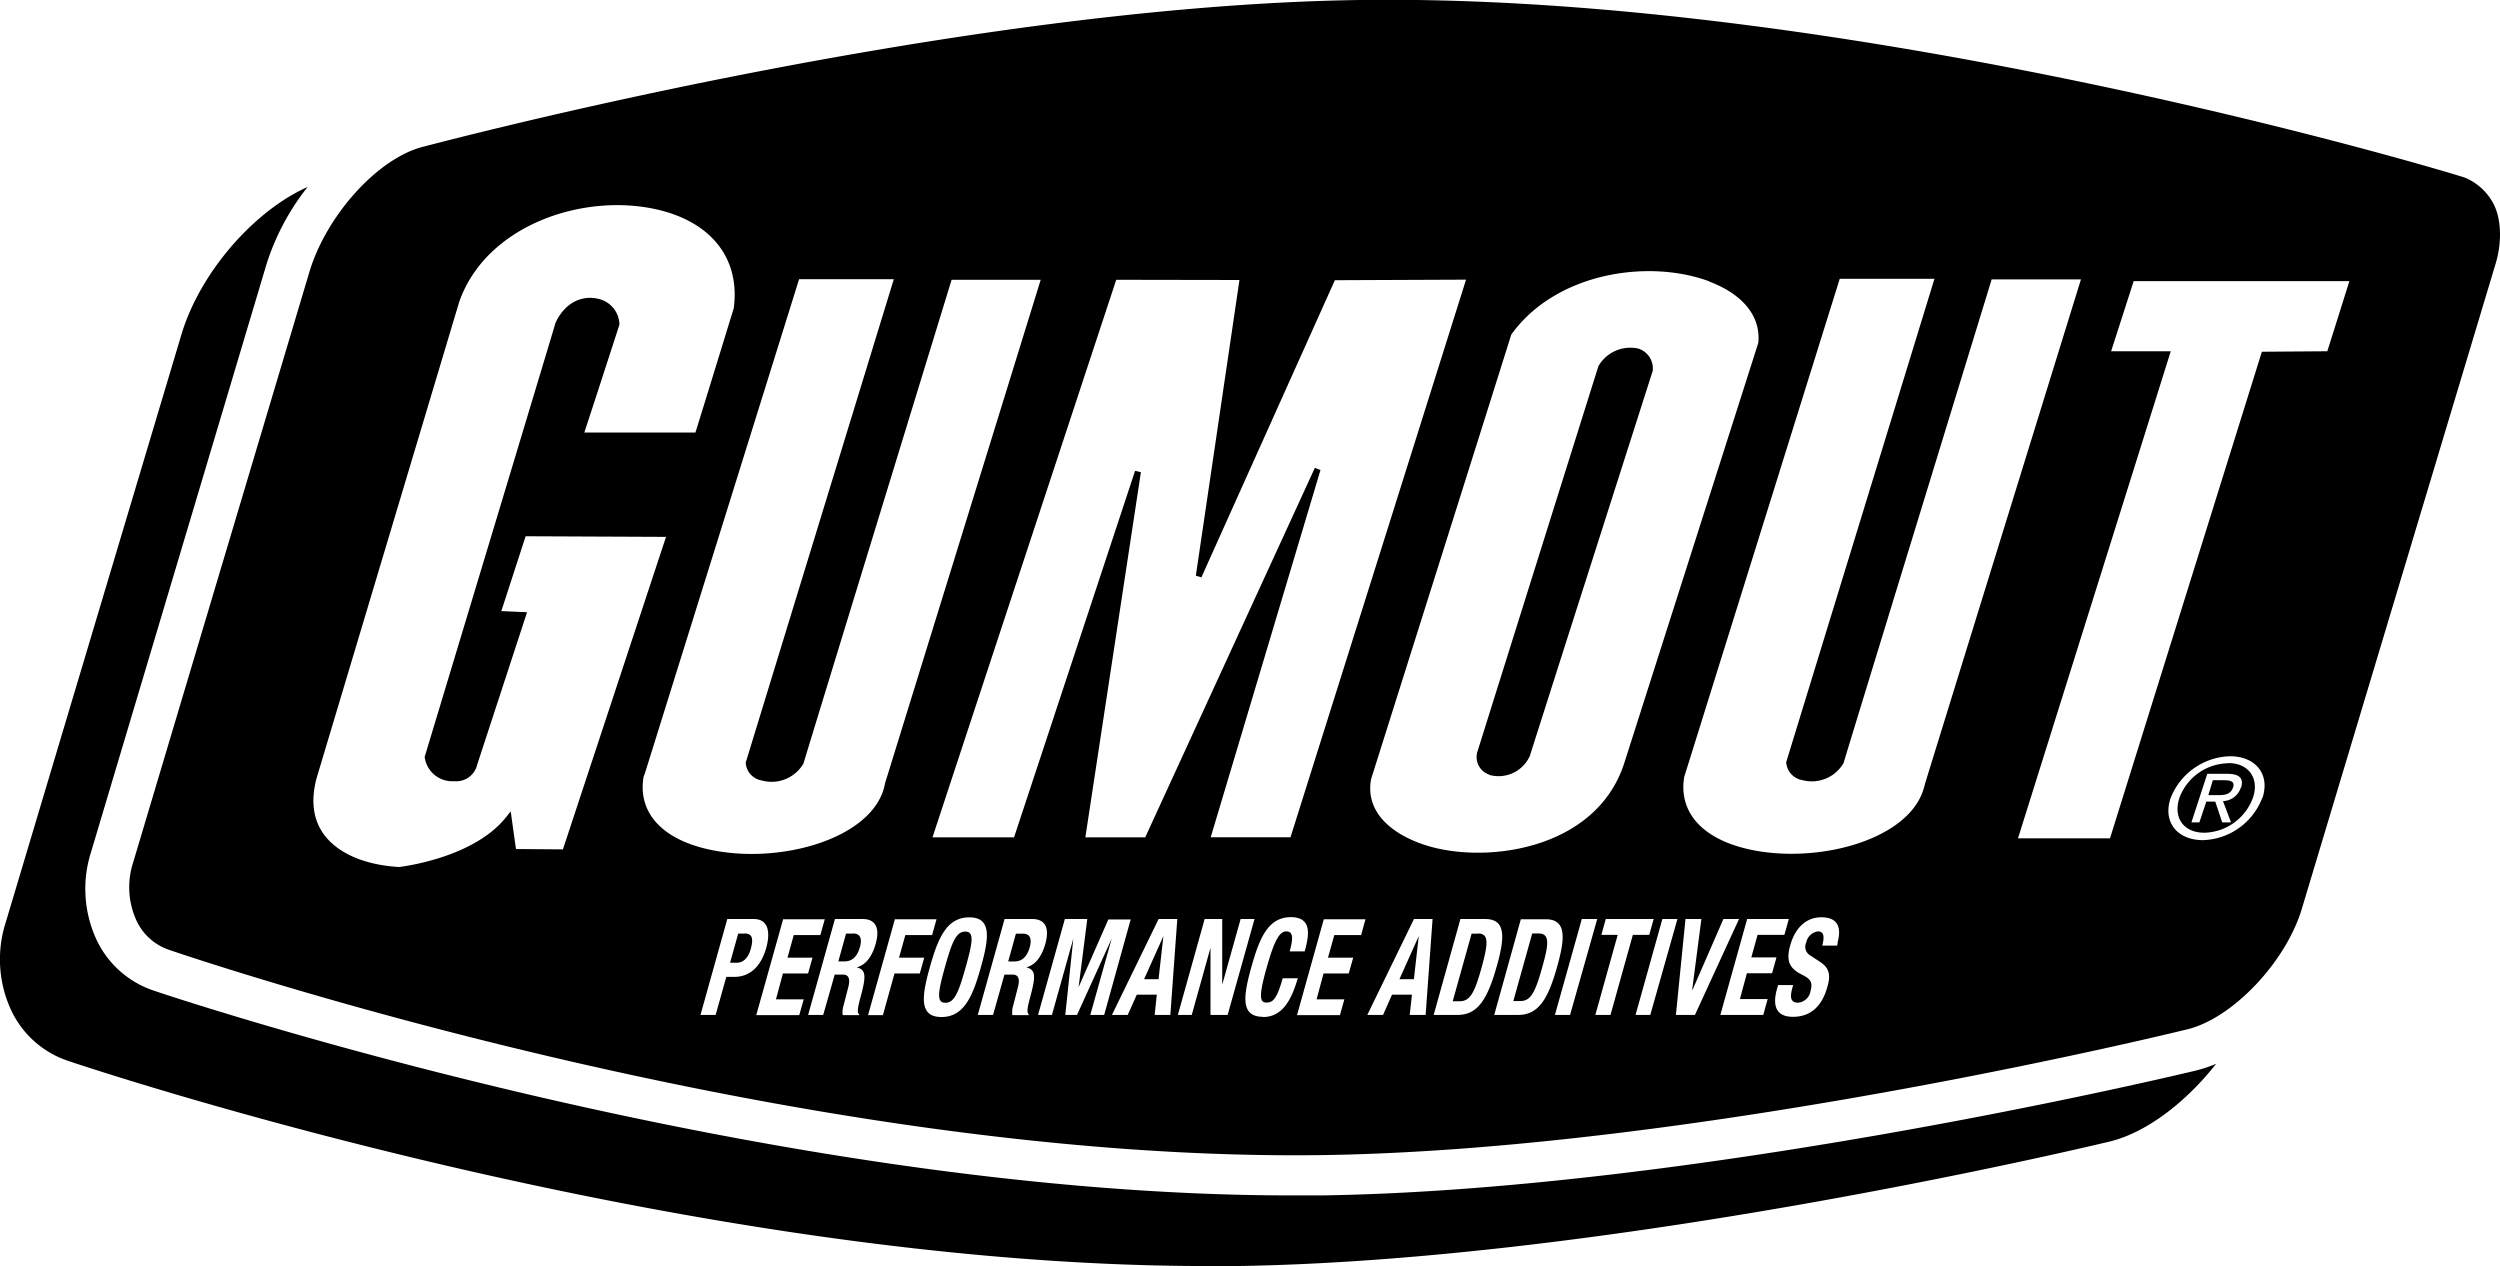 <svg id="Layer_1" data-name="Layer 1" xmlns="http://www.w3.org/2000/svg" viewBox="0 0 360 182.31"><title>client_logo_top_GUMOUT</title><path d="M316,154.21c-0.67.16-70.93,17.12-125.71,17.93H186c-76.58,0-163.21-29.25-164-29.54a14,14,0,0,1-8.13-7.34,17.44,17.44,0,0,1-.76-12.56L38.39,38A34.82,34.82,0,0,1,44.3,26.92c-7.71,3.43-15.48,12.3-18.16,21.2L0.82,132.84a17.41,17.41,0,0,0,.75,12.55,13.91,13.91,0,0,0,8.13,7.34c0.86,0.3,87.48,29.58,164.07,29.58h4.32c54.77-.8,125-17.76,125.71-17.93,5.29-1.28,11-5.68,15.33-11.2A18.82,18.82,0,0,1,316,154.21Z"/><path d="M221.56,134.42h-0.92l-2.72,9.73h1c1.51,0,2.16-1.22,3.2-5C223,136,223.22,134.42,221.56,134.42ZM166.83,141l0.7-6.2h0l-2.78,6.2h2.08Zm46-6.55h-0.92l-2.72,9.73h1c1.51,0,2.16-1.22,3.2-5,0.85-3.18,1.1-4.76-.56-4.76v0Zm-65.54,0h-1l-1.11,4h0.9c1,0,1.8-.58,2.21-2.07,0.33-1.29,0-1.93-1-1.93h0ZM203.6,141l0.7-6.2h0l-2.78,6.2h2.08ZM139,134.15c-1.29,0-1.9,1.43-2.93,5.12s-1.22,5.13.06,5.13,1.89-1.41,2.93-5.13S140.29,134.15,139,134.15ZM359.12,29.46A8.22,8.22,0,0,0,355,25.6C354.18,25.25,267.71-1,195.78,0c-59.12.85-134.23,21-135,21.17-6.57,1.77-13.84,10-16.23,18l-25.37,85a11.55,11.55,0,0,0,.44,8.32,8,8,0,0,0,4.73,4.29c0.89,0.3,89.28,30.68,166.29,29.55,54-.8,123.63-17.93,124.34-18.11,6.44-1.55,14.15-9.6,16.48-17.34L359.36,38C360.24,35.15,360.26,31.77,359.12,29.46Zm-113,11.08c4.9,1.84,7.47,5.07,7.07,8.85L234,109.55c-3.68,12.22-18.5,14.7-27.35,12.54-5.12-1.25-10.22-4.52-9.21-9.91,0,0,19.91-63.08,20.18-64,6.42-8.94,19.79-10.94,28.58-7.64h-0.08Zm-67.64-.22c-0.14,1-6.28,42.58-6.28,42.58l0.8,0.24s19-42.29,19.22-42.79l18.89-.08-25.28,80.3H174.34c0.33-1.09,15.81-52.89,15.81-52.89l-0.81-.31-24.43,53.21h-8.62l8-52.58-0.84-.2s-17.23,52.2-17.43,52.78H134.28c0.36-1.12,26.26-79.7,26.46-80.29ZM74.3,122.26c-0.09-.63-0.76-5.42-0.76-5.42l-0.64.8c-4.71,6-15.34,7.2-15.45,7.21-5-.3-8.87-2-10.85-4.75-1.54-2.16-1.86-4.88-1-8.08L66.12,43.49c3.87-11.11,18-15.83,28.72-13.27,7.72,1.85,11.76,7.14,10.82,14.16,0,0-5,16.29-5.52,17.9h-16c0.35-1,5.06-15.54,5.06-15.54A3.88,3.88,0,0,0,86,43c-1.91-.42-4.49.27-6,3.47C80,46.56,61.15,109,61.15,109a4,4,0,0,0,4.24,3.49,3.1,3.1,0,0,0,3.33-2.39l7-21.4,0.18-.54L72.19,88l3.5-10.78,20.22,0.09c-0.37,1.1-14.66,44.43-14.85,45Zm18.37-10.37,0.22-.61L115.07,40.2h13.64l-21.33,69.62a2.77,2.77,0,0,0,2.32,2.57,5.31,5.31,0,0,0,6-2.44c0-.1,20.33-66.4,21.33-69.66h12.83l-22.42,72.52a7.51,7.51,0,0,1-.19.82c-2.11,7.08-14.32,10.61-24,8.92C95.7,121.26,91.78,117.27,92.67,111.89Zm13.08,28.78h-1.16l-1.54,5.48h-2.18l3.86-13.81h3.81c2.21,0,2.38,2.07,1.8,4.14C109.54,139.37,107.81,140.67,105.75,140.67Zm9.34,5.51H108.9l3.87-13.81h6l-0.64,2.28H114.3l-0.9,3.25H117l-0.64,2.28h-3.62l-1,3.72h4Zm8.83-2.6c-0.39,1.46-.54,2.21-0.21,2.48v0.12h-2.36a3.17,3.17,0,0,1,.14-1.45l0.68-2.65c0.27-1.09.07-1.74-.8-1.74H120.2l-1.66,5.81h-2.17l3.86-13.81h4c1.78,0,2.53,1.2,1.87,3.56-0.51,1.83-1.43,3.07-2.75,3.4h0c1.42,0.32,1.36,1.37.57,4.28h0Zm4.89-3.4-1.67,6H125l3.86-13.81h6l-0.64,2.28h-3.85l-0.91,3.25h3.63l-0.64,2.28h-3.64Zm6.76,6.27c-3.27,0-2.84-3-1.67-7.18s2.42-7.17,5.68-7.17,2.84,3,1.67,7.17S138.83,146.45,135.57,146.45Zm12.78-2.87c-0.39,1.46-.54,2.21-0.21,2.48v0.12h-2.36a3.17,3.17,0,0,1,.14-1.45l0.68-2.65c0.27-1.09.08-1.74-.8-1.74h-1.16L143,146.15h-2.2l3.86-13.81h4c1.78,0,2.53,1.2,1.87,3.56-0.51,1.83-1.43,3.07-2.75,3.4h0c1.42,0.32,1.36,1.37.57,4.28h0Zm8.65,2.57,3.09-11h0l-5,11H153.4l1.16-11h0l-3.08,11h-2l3.86-13.81h3.23l-1.25,9.81h0l4.28-9.75h3.22L159,146.15h-2Zm11.53,0h-2.26l0.31-2.92H163.7l-1.31,2.92h-2.27l6.72-13.81h2.69Zm5.78,0v-9.67h0l-2.7,9.67h-2l3.86-13.81H176v9.46h0l2.65-9.46h2l-3.87,13.81h-2.47Zm7.56,0.27c-3.27,0-2.84-3-1.67-7.18s2.42-7.17,5.68-7.17,2.53,2.92,2,4.93h-2.17c0.56-2,.48-2.88-0.5-2.88s-1.75,1.41-2.84,5.32c-1.17,4.17-.93,4.93,0,4.93s1.5-.52,2.34-3.5h2.17c-0.88,3-2.16,5.58-5,5.58h0v0ZM196,134.65h-3.86l-0.91,3.25h3.63l-0.64,2.28h-3.63l-1,3.72h4l-0.64,2.28h-6.18l3.86-13.81h6Zm9.29,11.5H203l0.32-2.92h-2.87l-1.29,2.92h-2.27l6.72-13.81h2.68Zm4.59,0h-3.43l3.85-13.81h3.57c3,0,2.83,2.65,1.69,6.71-1.37,4.92-2.8,7.1-5.68,7.1h0Zm8.73,0h-3.44L219,132.37h3.57c3,0,2.83,2.65,1.69,6.71-1.34,4.89-2.77,7.07-5.65,7.07h0Zm5.3,0,3.87-13.81H230l-3.91,13.81h-2.18Zm8,0h-2.18l3.22-11.53H230.6l0.63-2.28h6.9l-0.64,2.28h-2.36Zm3.61,0,3.86-13.81h2.17l-3.91,13.81h-2.12Zm5.81,0,1.38-13.81H245l-1.33,10.21h0.05l4.45-10.21h2.25l-6.35,13.81h-2.74Zm13.21-2.28-0.63,2.28h-6.18l3.86-13.81h6l-0.64,2.28h-3.86l-0.9,3.25h3.62l-0.63,2.28h-3.63l-1,3.72h4Zm10.1-8.09-0.1.39H262.4c0.36-1.3.23-2.05-.61-2.05a2,2,0,0,0-1.69,1.6,1.43,1.43,0,0,0,.6,1.88l1.42,0.93c1.38,0.91,1.5,2,1,3.65-0.82,2.92-2.57,4.24-4.93,4.24s-3-1.47-2.31-4l0.16-.57h2.17l-0.11.41c-0.36,1.3-.3,2.13.84,2.13a2,2,0,0,0,1.78-1.7c0.35-1.26,0-1.73-1.28-2.36-1.69-.86-2.3-1.88-1.65-4.18,0.75-2.69,2.42-4.06,4.47-4.06s3.07,1.06,2.33,3.72ZM277,113.6c-2.1,7.1-14.33,10.61-24,8.93-7.46-1.3-11.37-5.29-10.47-10.67l0.2-.63,22.19-71.08h13.64l-21.35,69.61a2.8,2.8,0,0,0,2.34,2.58,5.29,5.29,0,0,0,5.92-2.45c0-.1,20.33-66.4,21.33-69.66h12.86c-0.35,1.1-22.43,72.53-22.43,72.53A8,8,0,0,1,277,113.6Zm48.77,1.28a9.44,9.44,0,0,1-8.57,6.1c-3.59,0-5.79-2.53-4.65-6a9.46,9.46,0,0,1,8.58-6.08c3.6,0,5.8,2.51,4.67,6h0Zm9.33-64.3-9.39.07-21.87,70.07H290.59l22-70.14H304c0.32-1,3.08-9.56,3.25-10.1h31.06c-0.31,1-3,9.56-3.18,10.1h0Zm-120.66,61a4.93,4.93,0,0,0,5.87-2.76c0-.07,17.68-55.41,17.68-55.41a3,3,0,0,0-2.09-3.22,5.31,5.31,0,0,0-5.72,2.52c-0.05.11-17.41,55.46-17.41,55.46h0a2.67,2.67,0,0,0,1.68,3.38h0v0Zm-91.61,22.86h-1l-1.11,4h0.9c1,0,1.8-.58,2.21-2.07,0.36-1.31,0-1.95-1-1.95v0Zm-15.62,0H106.3l-1.17,4.19h1c0.86,0,1.63-.65,2-2.06s0.2-2.15-.89-2.15Zm213-22.09h-1.56L318,114.5h1.35c1,0,1.88-.07,2.22-1.15,0.29-.87-0.53-1-1.31-1h-0.05Zm0.62-2.44a7.63,7.63,0,0,0-7,5c-0.94,2.91.68,5.05,3.68,5a7.65,7.65,0,0,0,6.93-5.08c0.93-2.8-.69-5-3.65-4.94h0Zm1.84,3.52a2.78,2.78,0,0,1-2.56,1.93l1.16,3.07H320l-1-3h-1.29l-1,3h-1.15l2.29-7h2.86c1.74,0,2.43.61,2,2h0Z"/></svg>